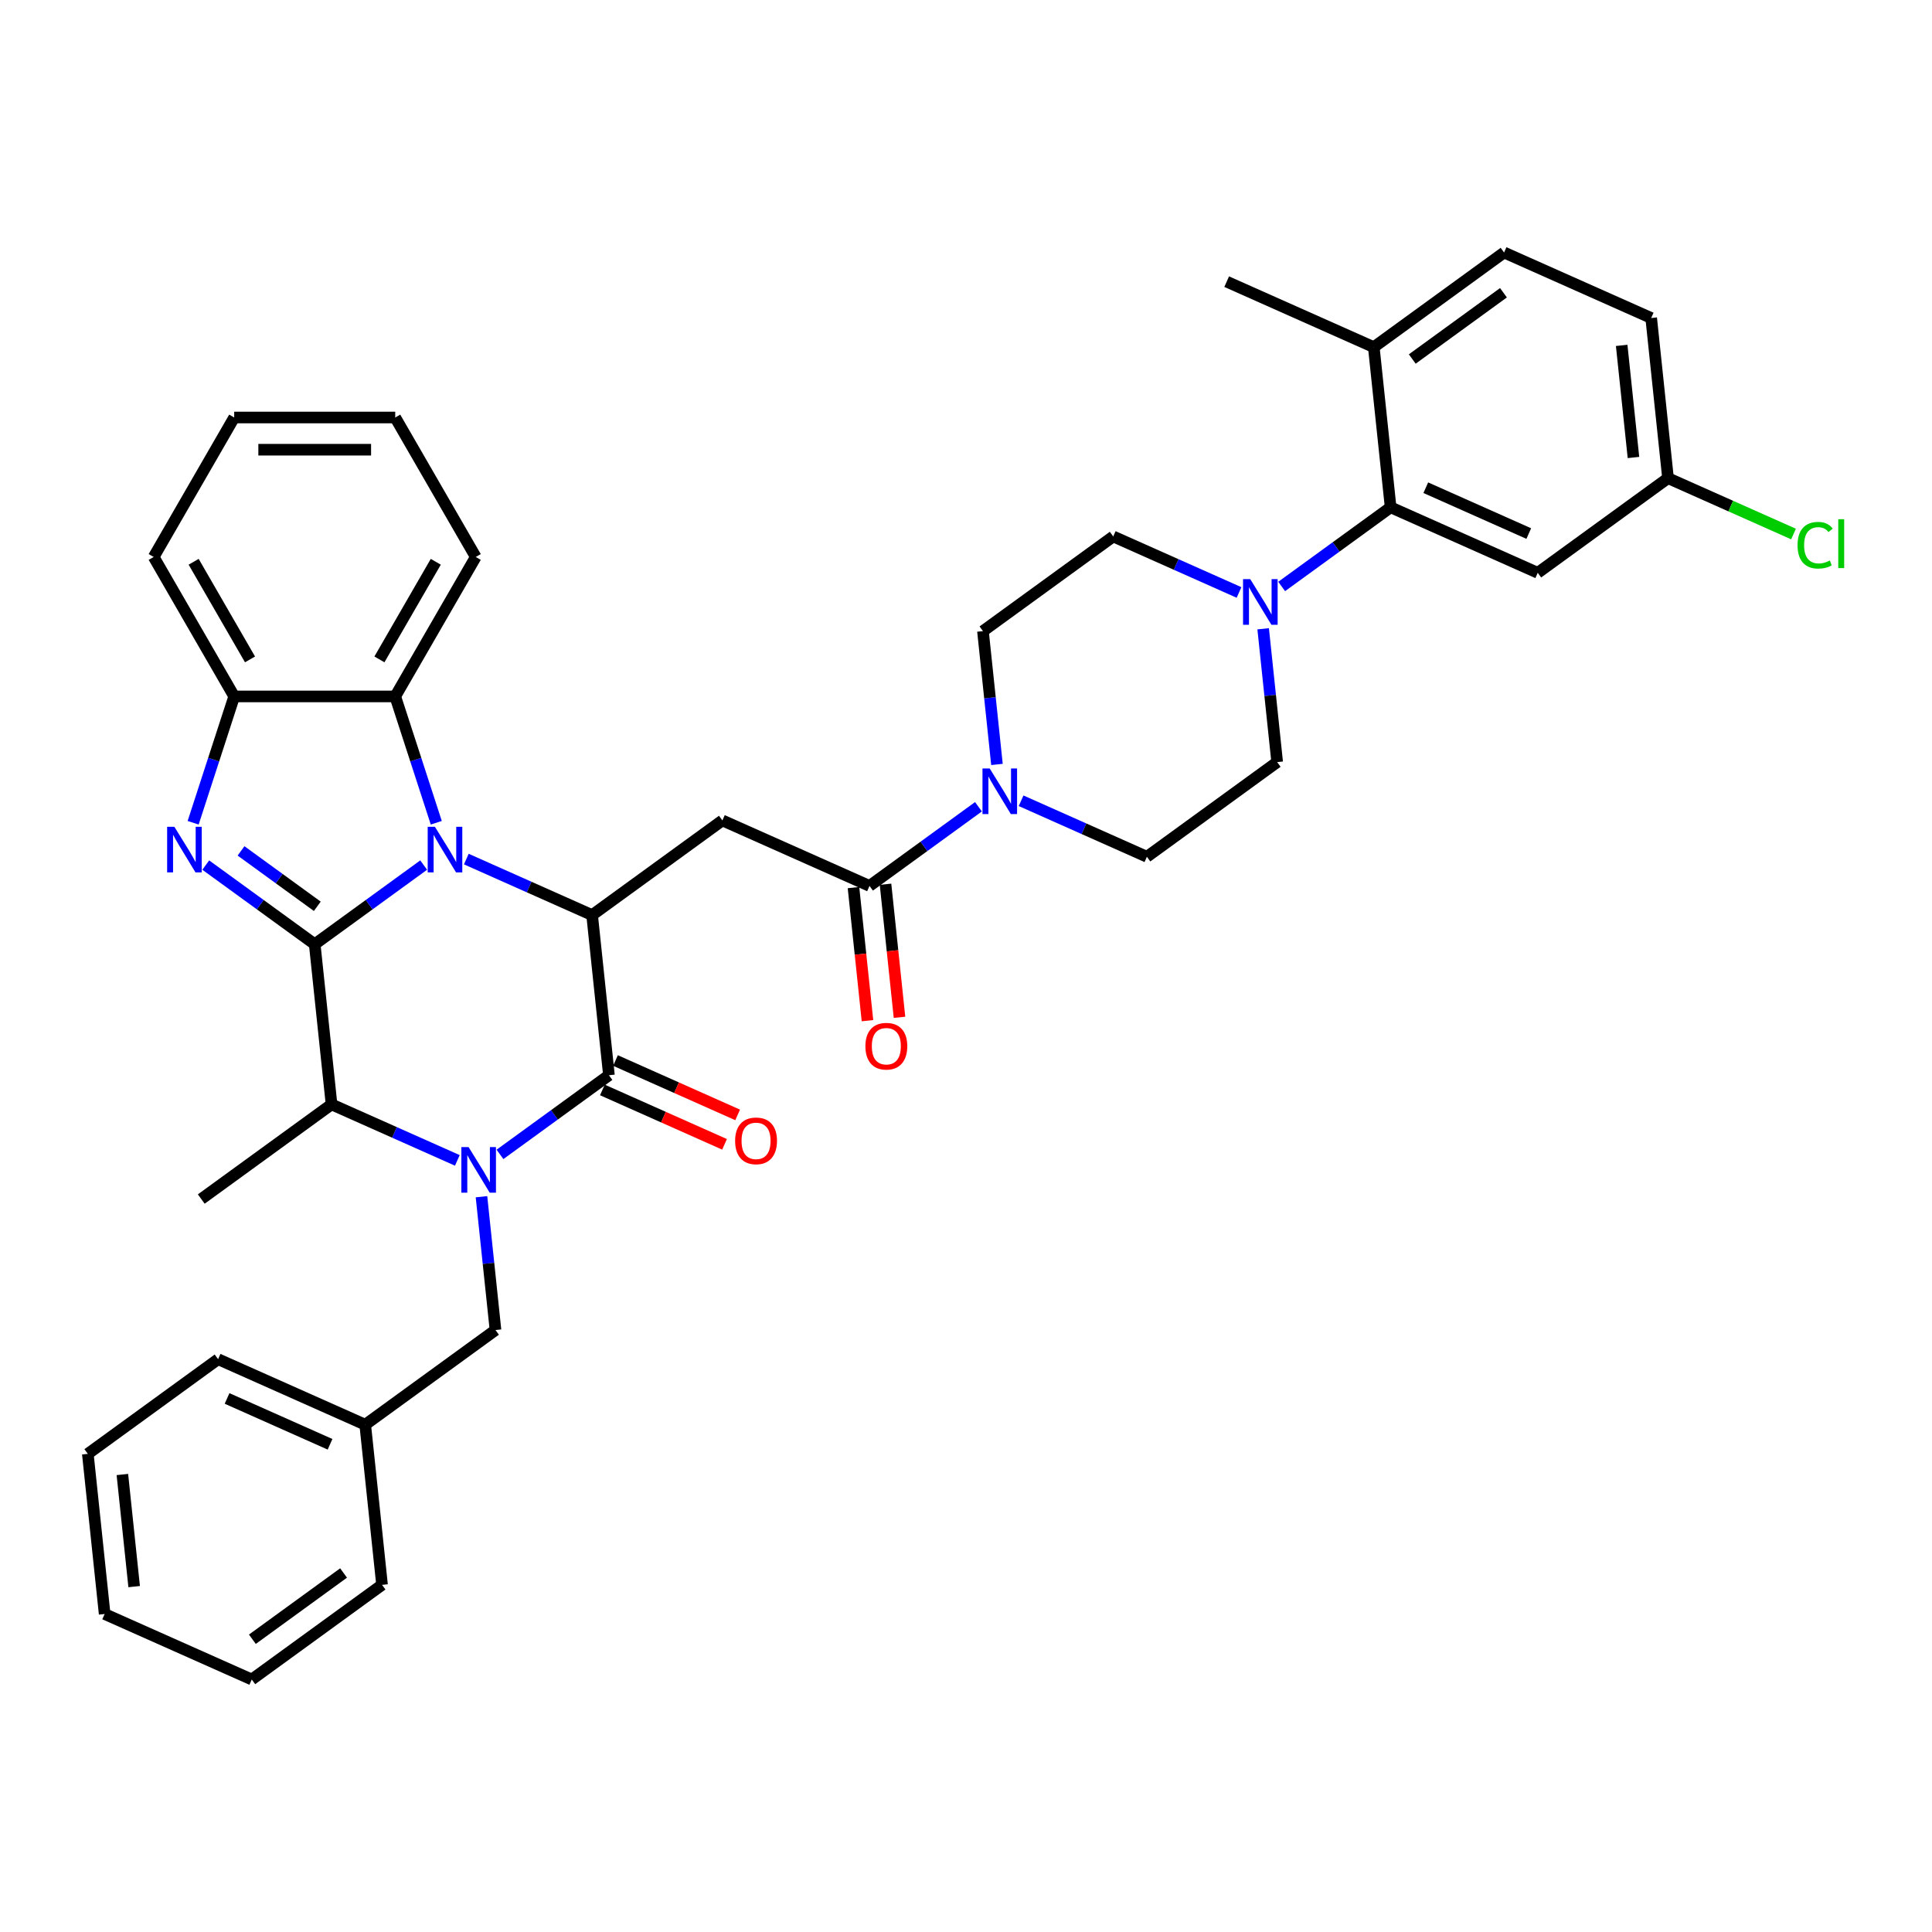 <?xml version='1.0' encoding='iso-8859-1'?>
<svg version='1.1' baseProfile='full'
              xmlns='http://www.w3.org/2000/svg'
                      xmlns:rdkit='http://www.rdkit.org/xml'
                      xmlns:xlink='http://www.w3.org/1999/xlink'
                  xml:space='preserve'
width='1000px' height='1000px' viewBox='0 0 1000 1000'>
<!-- END OF HEADER -->
<rect style='opacity:1.0;fill:#FFFFFF;stroke:none' width='1000' height='1000' x='0' y='0'> </rect>
<path class='bond-0' d='M 162.895,488.734 L 191.094,468.246' style='fill:none;fill-rule:evenodd;stroke:#000000;stroke-width:6px;stroke-linecap:butt;stroke-linejoin:miter;stroke-opacity:1' />
<path class='bond-0' d='M 191.094,468.246 L 219.293,447.759' style='fill:none;fill-rule:evenodd;stroke:#0000FF;stroke-width:6px;stroke-linecap:butt;stroke-linejoin:miter;stroke-opacity:1' />
<path class='bond-2' d='M 162.895,488.734 L 134.697,468.246' style='fill:none;fill-rule:evenodd;stroke:#000000;stroke-width:6px;stroke-linecap:butt;stroke-linejoin:miter;stroke-opacity:1' />
<path class='bond-2' d='M 134.697,468.246 L 106.498,447.759' style='fill:none;fill-rule:evenodd;stroke:#0000FF;stroke-width:6px;stroke-linecap:butt;stroke-linejoin:miter;stroke-opacity:1' />
<path class='bond-2' d='M 164.234,469.101 L 144.495,454.76' style='fill:none;fill-rule:evenodd;stroke:#000000;stroke-width:6px;stroke-linecap:butt;stroke-linejoin:miter;stroke-opacity:1' />
<path class='bond-2' d='M 144.495,454.76 L 124.756,440.419' style='fill:none;fill-rule:evenodd;stroke:#0000FF;stroke-width:6px;stroke-linecap:butt;stroke-linejoin:miter;stroke-opacity:1' />
<path class='bond-5' d='M 162.895,488.734 L 171.608,571.629' style='fill:none;fill-rule:evenodd;stroke:#000000;stroke-width:6px;stroke-linecap:butt;stroke-linejoin:miter;stroke-opacity:1' />
<path class='bond-3' d='M 241.364,444.654 L 273.919,459.149' style='fill:none;fill-rule:evenodd;stroke:#0000FF;stroke-width:6px;stroke-linecap:butt;stroke-linejoin:miter;stroke-opacity:1' />
<path class='bond-3' d='M 273.919,459.149 L 306.474,473.643' style='fill:none;fill-rule:evenodd;stroke:#000000;stroke-width:6px;stroke-linecap:butt;stroke-linejoin:miter;stroke-opacity:1' />
<path class='bond-8' d='M 225.816,425.855 L 215.194,393.162' style='fill:none;fill-rule:evenodd;stroke:#0000FF;stroke-width:6px;stroke-linecap:butt;stroke-linejoin:miter;stroke-opacity:1' />
<path class='bond-8' d='M 215.194,393.162 L 204.571,360.469' style='fill:none;fill-rule:evenodd;stroke:#000000;stroke-width:6px;stroke-linecap:butt;stroke-linejoin:miter;stroke-opacity:1' />
<path class='bond-1' d='M 236.718,600.618 L 204.163,586.123' style='fill:none;fill-rule:evenodd;stroke:#0000FF;stroke-width:6px;stroke-linecap:butt;stroke-linejoin:miter;stroke-opacity:1' />
<path class='bond-1' d='M 204.163,586.123 L 171.608,571.629' style='fill:none;fill-rule:evenodd;stroke:#000000;stroke-width:6px;stroke-linecap:butt;stroke-linejoin:miter;stroke-opacity:1' />
<path class='bond-4' d='M 258.789,597.513 L 286.988,577.026' style='fill:none;fill-rule:evenodd;stroke:#0000FF;stroke-width:6px;stroke-linecap:butt;stroke-linejoin:miter;stroke-opacity:1' />
<path class='bond-4' d='M 286.988,577.026 L 315.187,556.538' style='fill:none;fill-rule:evenodd;stroke:#000000;stroke-width:6px;stroke-linecap:butt;stroke-linejoin:miter;stroke-opacity:1' />
<path class='bond-13' d='M 249.213,619.418 L 252.84,653.922' style='fill:none;fill-rule:evenodd;stroke:#0000FF;stroke-width:6px;stroke-linecap:butt;stroke-linejoin:miter;stroke-opacity:1' />
<path class='bond-13' d='M 252.84,653.922 L 256.466,688.426' style='fill:none;fill-rule:evenodd;stroke:#000000;stroke-width:6px;stroke-linecap:butt;stroke-linejoin:miter;stroke-opacity:1' />
<path class='bond-9' d='M 99.974,425.855 L 110.597,393.162' style='fill:none;fill-rule:evenodd;stroke:#0000FF;stroke-width:6px;stroke-linecap:butt;stroke-linejoin:miter;stroke-opacity:1' />
<path class='bond-9' d='M 110.597,393.162 L 121.219,360.469' style='fill:none;fill-rule:evenodd;stroke:#000000;stroke-width:6px;stroke-linecap:butt;stroke-linejoin:miter;stroke-opacity:1' />
<path class='bond-6' d='M 306.474,473.643 L 373.907,424.65' style='fill:none;fill-rule:evenodd;stroke:#000000;stroke-width:6px;stroke-linecap:butt;stroke-linejoin:miter;stroke-opacity:1' />
<path class='bond-39' d='M 306.474,473.643 L 315.187,556.538' style='fill:none;fill-rule:evenodd;stroke:#000000;stroke-width:6px;stroke-linecap:butt;stroke-linejoin:miter;stroke-opacity:1' />
<path class='bond-15' d='M 311.796,564.153 L 343.409,578.228' style='fill:none;fill-rule:evenodd;stroke:#000000;stroke-width:6px;stroke-linecap:butt;stroke-linejoin:miter;stroke-opacity:1' />
<path class='bond-15' d='M 343.409,578.228 L 375.022,592.303' style='fill:none;fill-rule:evenodd;stroke:#FF0000;stroke-width:6px;stroke-linecap:butt;stroke-linejoin:miter;stroke-opacity:1' />
<path class='bond-15' d='M 318.577,548.924 L 350.19,562.999' style='fill:none;fill-rule:evenodd;stroke:#000000;stroke-width:6px;stroke-linecap:butt;stroke-linejoin:miter;stroke-opacity:1' />
<path class='bond-15' d='M 350.19,562.999 L 381.803,577.074' style='fill:none;fill-rule:evenodd;stroke:#FF0000;stroke-width:6px;stroke-linecap:butt;stroke-linejoin:miter;stroke-opacity:1' />
<path class='bond-27' d='M 171.608,571.629 L 104.175,620.622' style='fill:none;fill-rule:evenodd;stroke:#000000;stroke-width:6px;stroke-linecap:butt;stroke-linejoin:miter;stroke-opacity:1' />
<path class='bond-7' d='M 373.907,424.65 L 450.053,458.552' style='fill:none;fill-rule:evenodd;stroke:#000000;stroke-width:6px;stroke-linecap:butt;stroke-linejoin:miter;stroke-opacity:1' />
<path class='bond-10' d='M 450.053,458.552 L 478.251,438.065' style='fill:none;fill-rule:evenodd;stroke:#000000;stroke-width:6px;stroke-linecap:butt;stroke-linejoin:miter;stroke-opacity:1' />
<path class='bond-10' d='M 478.251,438.065 L 506.45,417.577' style='fill:none;fill-rule:evenodd;stroke:#0000FF;stroke-width:6px;stroke-linecap:butt;stroke-linejoin:miter;stroke-opacity:1' />
<path class='bond-21' d='M 441.763,459.424 L 445.383,493.861' style='fill:none;fill-rule:evenodd;stroke:#000000;stroke-width:6px;stroke-linecap:butt;stroke-linejoin:miter;stroke-opacity:1' />
<path class='bond-21' d='M 445.383,493.861 L 449.002,528.299' style='fill:none;fill-rule:evenodd;stroke:#FF0000;stroke-width:6px;stroke-linecap:butt;stroke-linejoin:miter;stroke-opacity:1' />
<path class='bond-21' d='M 458.342,457.681 L 461.962,492.119' style='fill:none;fill-rule:evenodd;stroke:#000000;stroke-width:6px;stroke-linecap:butt;stroke-linejoin:miter;stroke-opacity:1' />
<path class='bond-21' d='M 461.962,492.119 L 465.581,526.557' style='fill:none;fill-rule:evenodd;stroke:#FF0000;stroke-width:6px;stroke-linecap:butt;stroke-linejoin:miter;stroke-opacity:1' />
<path class='bond-28' d='M 204.571,360.469 L 246.247,288.284' style='fill:none;fill-rule:evenodd;stroke:#000000;stroke-width:6px;stroke-linecap:butt;stroke-linejoin:miter;stroke-opacity:1' />
<path class='bond-28' d='M 196.386,341.306 L 225.559,290.776' style='fill:none;fill-rule:evenodd;stroke:#000000;stroke-width:6px;stroke-linecap:butt;stroke-linejoin:miter;stroke-opacity:1' />
<path class='bond-38' d='M 204.571,360.469 L 121.219,360.469' style='fill:none;fill-rule:evenodd;stroke:#000000;stroke-width:6px;stroke-linecap:butt;stroke-linejoin:miter;stroke-opacity:1' />
<path class='bond-29' d='M 121.219,360.469 L 79.543,288.284' style='fill:none;fill-rule:evenodd;stroke:#000000;stroke-width:6px;stroke-linecap:butt;stroke-linejoin:miter;stroke-opacity:1' />
<path class='bond-29' d='M 129.405,341.306 L 100.232,290.776' style='fill:none;fill-rule:evenodd;stroke:#000000;stroke-width:6px;stroke-linecap:butt;stroke-linejoin:miter;stroke-opacity:1' />
<path class='bond-17' d='M 528.521,414.473 L 561.076,428.967' style='fill:none;fill-rule:evenodd;stroke:#0000FF;stroke-width:6px;stroke-linecap:butt;stroke-linejoin:miter;stroke-opacity:1' />
<path class='bond-17' d='M 561.076,428.967 L 593.631,443.462' style='fill:none;fill-rule:evenodd;stroke:#000000;stroke-width:6px;stroke-linecap:butt;stroke-linejoin:miter;stroke-opacity:1' />
<path class='bond-18' d='M 516.026,395.673 L 512.399,361.169' style='fill:none;fill-rule:evenodd;stroke:#0000FF;stroke-width:6px;stroke-linecap:butt;stroke-linejoin:miter;stroke-opacity:1' />
<path class='bond-18' d='M 512.399,361.169 L 508.773,326.664' style='fill:none;fill-rule:evenodd;stroke:#000000;stroke-width:6px;stroke-linecap:butt;stroke-linejoin:miter;stroke-opacity:1' />
<path class='bond-11' d='M 641.316,306.66 L 608.761,292.166' style='fill:none;fill-rule:evenodd;stroke:#0000FF;stroke-width:6px;stroke-linecap:butt;stroke-linejoin:miter;stroke-opacity:1' />
<path class='bond-11' d='M 608.761,292.166 L 576.206,277.671' style='fill:none;fill-rule:evenodd;stroke:#000000;stroke-width:6px;stroke-linecap:butt;stroke-linejoin:miter;stroke-opacity:1' />
<path class='bond-12' d='M 663.387,303.556 L 691.586,283.068' style='fill:none;fill-rule:evenodd;stroke:#0000FF;stroke-width:6px;stroke-linecap:butt;stroke-linejoin:miter;stroke-opacity:1' />
<path class='bond-12' d='M 691.586,283.068 L 719.785,262.581' style='fill:none;fill-rule:evenodd;stroke:#000000;stroke-width:6px;stroke-linecap:butt;stroke-linejoin:miter;stroke-opacity:1' />
<path class='bond-42' d='M 653.811,325.46 L 657.438,359.964' style='fill:none;fill-rule:evenodd;stroke:#0000FF;stroke-width:6px;stroke-linecap:butt;stroke-linejoin:miter;stroke-opacity:1' />
<path class='bond-42' d='M 657.438,359.964 L 661.064,394.469' style='fill:none;fill-rule:evenodd;stroke:#000000;stroke-width:6px;stroke-linecap:butt;stroke-linejoin:miter;stroke-opacity:1' />
<path class='bond-14' d='M 719.785,262.581 L 795.93,296.483' style='fill:none;fill-rule:evenodd;stroke:#000000;stroke-width:6px;stroke-linecap:butt;stroke-linejoin:miter;stroke-opacity:1' />
<path class='bond-14' d='M 737.987,252.437 L 791.289,276.168' style='fill:none;fill-rule:evenodd;stroke:#000000;stroke-width:6px;stroke-linecap:butt;stroke-linejoin:miter;stroke-opacity:1' />
<path class='bond-16' d='M 719.785,262.581 L 711.072,179.685' style='fill:none;fill-rule:evenodd;stroke:#000000;stroke-width:6px;stroke-linecap:butt;stroke-linejoin:miter;stroke-opacity:1' />
<path class='bond-24' d='M 256.466,688.426 L 189.033,737.419' style='fill:none;fill-rule:evenodd;stroke:#000000;stroke-width:6px;stroke-linecap:butt;stroke-linejoin:miter;stroke-opacity:1' />
<path class='bond-23' d='M 795.93,296.483 L 863.363,247.49' style='fill:none;fill-rule:evenodd;stroke:#000000;stroke-width:6px;stroke-linecap:butt;stroke-linejoin:miter;stroke-opacity:1' />
<path class='bond-22' d='M 711.072,179.685 L 778.505,130.693' style='fill:none;fill-rule:evenodd;stroke:#000000;stroke-width:6px;stroke-linecap:butt;stroke-linejoin:miter;stroke-opacity:1' />
<path class='bond-22' d='M 730.985,185.823 L 778.189,151.528' style='fill:none;fill-rule:evenodd;stroke:#000000;stroke-width:6px;stroke-linecap:butt;stroke-linejoin:miter;stroke-opacity:1' />
<path class='bond-30' d='M 711.072,179.685 L 634.926,145.783' style='fill:none;fill-rule:evenodd;stroke:#000000;stroke-width:6px;stroke-linecap:butt;stroke-linejoin:miter;stroke-opacity:1' />
<path class='bond-20' d='M 593.631,443.462 L 661.064,394.469' style='fill:none;fill-rule:evenodd;stroke:#000000;stroke-width:6px;stroke-linecap:butt;stroke-linejoin:miter;stroke-opacity:1' />
<path class='bond-19' d='M 508.773,326.664 L 576.206,277.671' style='fill:none;fill-rule:evenodd;stroke:#000000;stroke-width:6px;stroke-linecap:butt;stroke-linejoin:miter;stroke-opacity:1' />
<path class='bond-25' d='M 778.505,130.693 L 854.651,164.595' style='fill:none;fill-rule:evenodd;stroke:#000000;stroke-width:6px;stroke-linecap:butt;stroke-linejoin:miter;stroke-opacity:1' />
<path class='bond-26' d='M 863.363,247.49 L 895.843,261.951' style='fill:none;fill-rule:evenodd;stroke:#000000;stroke-width:6px;stroke-linecap:butt;stroke-linejoin:miter;stroke-opacity:1' />
<path class='bond-26' d='M 895.843,261.951 L 928.323,276.412' style='fill:none;fill-rule:evenodd;stroke:#00CC00;stroke-width:6px;stroke-linecap:butt;stroke-linejoin:miter;stroke-opacity:1' />
<path class='bond-43' d='M 863.363,247.49 L 854.651,164.595' style='fill:none;fill-rule:evenodd;stroke:#000000;stroke-width:6px;stroke-linecap:butt;stroke-linejoin:miter;stroke-opacity:1' />
<path class='bond-43' d='M 845.477,236.798 L 839.378,178.772' style='fill:none;fill-rule:evenodd;stroke:#000000;stroke-width:6px;stroke-linecap:butt;stroke-linejoin:miter;stroke-opacity:1' />
<path class='bond-31' d='M 189.033,737.419 L 112.888,703.517' style='fill:none;fill-rule:evenodd;stroke:#000000;stroke-width:6px;stroke-linecap:butt;stroke-linejoin:miter;stroke-opacity:1' />
<path class='bond-31' d='M 170.831,747.563 L 117.529,723.832' style='fill:none;fill-rule:evenodd;stroke:#000000;stroke-width:6px;stroke-linecap:butt;stroke-linejoin:miter;stroke-opacity:1' />
<path class='bond-32' d='M 189.033,737.419 L 197.746,820.315' style='fill:none;fill-rule:evenodd;stroke:#000000;stroke-width:6px;stroke-linecap:butt;stroke-linejoin:miter;stroke-opacity:1' />
<path class='bond-33' d='M 246.247,288.284 L 204.571,216.099' style='fill:none;fill-rule:evenodd;stroke:#000000;stroke-width:6px;stroke-linecap:butt;stroke-linejoin:miter;stroke-opacity:1' />
<path class='bond-34' d='M 79.543,288.284 L 121.219,216.099' style='fill:none;fill-rule:evenodd;stroke:#000000;stroke-width:6px;stroke-linecap:butt;stroke-linejoin:miter;stroke-opacity:1' />
<path class='bond-36' d='M 112.888,703.517 L 45.455,752.51' style='fill:none;fill-rule:evenodd;stroke:#000000;stroke-width:6px;stroke-linecap:butt;stroke-linejoin:miter;stroke-opacity:1' />
<path class='bond-35' d='M 197.746,820.315 L 130.313,869.307' style='fill:none;fill-rule:evenodd;stroke:#000000;stroke-width:6px;stroke-linecap:butt;stroke-linejoin:miter;stroke-opacity:1' />
<path class='bond-35' d='M 177.832,814.177 L 130.629,848.472' style='fill:none;fill-rule:evenodd;stroke:#000000;stroke-width:6px;stroke-linecap:butt;stroke-linejoin:miter;stroke-opacity:1' />
<path class='bond-40' d='M 204.571,216.099 L 121.219,216.099' style='fill:none;fill-rule:evenodd;stroke:#000000;stroke-width:6px;stroke-linecap:butt;stroke-linejoin:miter;stroke-opacity:1' />
<path class='bond-40' d='M 192.068,232.77 L 133.722,232.77' style='fill:none;fill-rule:evenodd;stroke:#000000;stroke-width:6px;stroke-linecap:butt;stroke-linejoin:miter;stroke-opacity:1' />
<path class='bond-37' d='M 130.313,869.307 L 54.167,835.405' style='fill:none;fill-rule:evenodd;stroke:#000000;stroke-width:6px;stroke-linecap:butt;stroke-linejoin:miter;stroke-opacity:1' />
<path class='bond-41' d='M 45.455,752.51 L 54.167,835.405' style='fill:none;fill-rule:evenodd;stroke:#000000;stroke-width:6px;stroke-linecap:butt;stroke-linejoin:miter;stroke-opacity:1' />
<path class='bond-41' d='M 63.34,763.202 L 69.439,821.228' style='fill:none;fill-rule:evenodd;stroke:#000000;stroke-width:6px;stroke-linecap:butt;stroke-linejoin:miter;stroke-opacity:1' />
<path  class='atom-1' d='M 225.11 427.938
L 232.846 440.441
Q 233.612 441.675, 234.846 443.909
Q 236.08 446.142, 236.146 446.276
L 236.146 427.938
L 239.28 427.938
L 239.28 451.544
L 236.046 451.544
L 227.744 437.874
Q 226.777 436.273, 225.744 434.44
Q 224.744 432.606, 224.444 432.039
L 224.444 451.544
L 221.376 451.544
L 221.376 427.938
L 225.11 427.938
' fill='#0000FF'/>
<path  class='atom-2' d='M 242.536 593.729
L 250.271 606.231
Q 251.038 607.465, 252.271 609.699
Q 253.505 611.933, 253.571 612.066
L 253.571 593.729
L 256.706 593.729
L 256.706 617.334
L 253.471 617.334
L 245.17 603.664
Q 244.203 602.064, 243.169 600.23
Q 242.169 598.396, 241.869 597.83
L 241.869 617.334
L 238.802 617.334
L 238.802 593.729
L 242.536 593.729
' fill='#0000FF'/>
<path  class='atom-3' d='M 90.245 427.938
L 97.98 440.441
Q 98.746 441.675, 99.98 443.909
Q 101.214 446.142, 101.28 446.276
L 101.28 427.938
L 104.414 427.938
L 104.414 451.544
L 101.18 451.544
L 92.878 437.874
Q 91.912 436.273, 90.878 434.44
Q 89.878 432.606, 89.578 432.039
L 89.578 451.544
L 86.51 451.544
L 86.51 427.938
L 90.245 427.938
' fill='#0000FF'/>
<path  class='atom-11' d='M 512.268 397.757
L 520.003 410.26
Q 520.77 411.493, 522.003 413.727
Q 523.237 415.961, 523.303 416.094
L 523.303 397.757
L 526.438 397.757
L 526.438 421.362
L 523.203 421.362
L 514.902 407.692
Q 513.935 406.092, 512.901 404.258
Q 511.901 402.425, 511.601 401.858
L 511.601 421.362
L 508.534 421.362
L 508.534 397.757
L 512.268 397.757
' fill='#0000FF'/>
<path  class='atom-12' d='M 647.134 299.771
L 654.869 312.274
Q 655.636 313.507, 656.869 315.741
Q 658.103 317.975, 658.169 318.108
L 658.169 299.771
L 661.304 299.771
L 661.304 323.376
L 658.069 323.376
L 649.768 309.707
Q 648.801 308.106, 647.767 306.272
Q 646.767 304.439, 646.467 303.872
L 646.467 323.376
L 643.4 323.376
L 643.4 299.771
L 647.134 299.771
' fill='#0000FF'/>
<path  class='atom-16' d='M 380.496 590.507
Q 380.496 584.839, 383.297 581.672
Q 386.098 578.505, 391.332 578.505
Q 396.567 578.505, 399.367 581.672
Q 402.168 584.839, 402.168 590.507
Q 402.168 596.242, 399.334 599.509
Q 396.5 602.743, 391.332 602.743
Q 386.131 602.743, 383.297 599.509
Q 380.496 596.275, 380.496 590.507
M 391.332 600.076
Q 394.933 600.076, 396.867 597.675
Q 398.834 595.242, 398.834 590.507
Q 398.834 585.873, 396.867 583.539
Q 394.933 581.172, 391.332 581.172
Q 387.731 581.172, 385.764 583.506
Q 383.831 585.84, 383.831 590.507
Q 383.831 595.275, 385.764 597.675
Q 387.731 600.076, 391.332 600.076
' fill='#FF0000'/>
<path  class='atom-22' d='M 447.929 541.514
Q 447.929 535.846, 450.73 532.679
Q 453.531 529.512, 458.765 529.512
Q 464 529.512, 466.8 532.679
Q 469.601 535.846, 469.601 541.514
Q 469.601 547.249, 466.767 550.516
Q 463.933 553.75, 458.765 553.75
Q 453.564 553.75, 450.73 550.516
Q 447.929 547.282, 447.929 541.514
M 458.765 551.083
Q 462.366 551.083, 464.3 548.683
Q 466.267 546.249, 466.267 541.514
Q 466.267 536.88, 464.3 534.546
Q 462.366 532.179, 458.765 532.179
Q 455.164 532.179, 453.197 534.513
Q 451.264 536.847, 451.264 541.514
Q 451.264 546.282, 453.197 548.683
Q 455.164 551.083, 458.765 551.083
' fill='#FF0000'/>
<path  class='atom-27' d='M 930.407 282.209
Q 930.407 276.341, 933.141 273.274
Q 935.908 270.173, 941.142 270.173
Q 946.01 270.173, 948.611 273.607
L 946.41 275.407
Q 944.51 272.907, 941.142 272.907
Q 937.575 272.907, 935.675 275.307
Q 933.808 277.675, 933.808 282.209
Q 933.808 286.877, 935.741 289.277
Q 937.708 291.678, 941.509 291.678
Q 944.11 291.678, 947.144 290.111
L 948.077 292.611
Q 946.844 293.411, 944.977 293.878
Q 943.11 294.345, 941.042 294.345
Q 935.908 294.345, 933.141 291.211
Q 930.407 288.077, 930.407 282.209
' fill='#00CC00'/>
<path  class='atom-27' d='M 951.478 268.739
L 954.545 268.739
L 954.545 294.045
L 951.478 294.045
L 951.478 268.739
' fill='#00CC00'/>
</svg>
